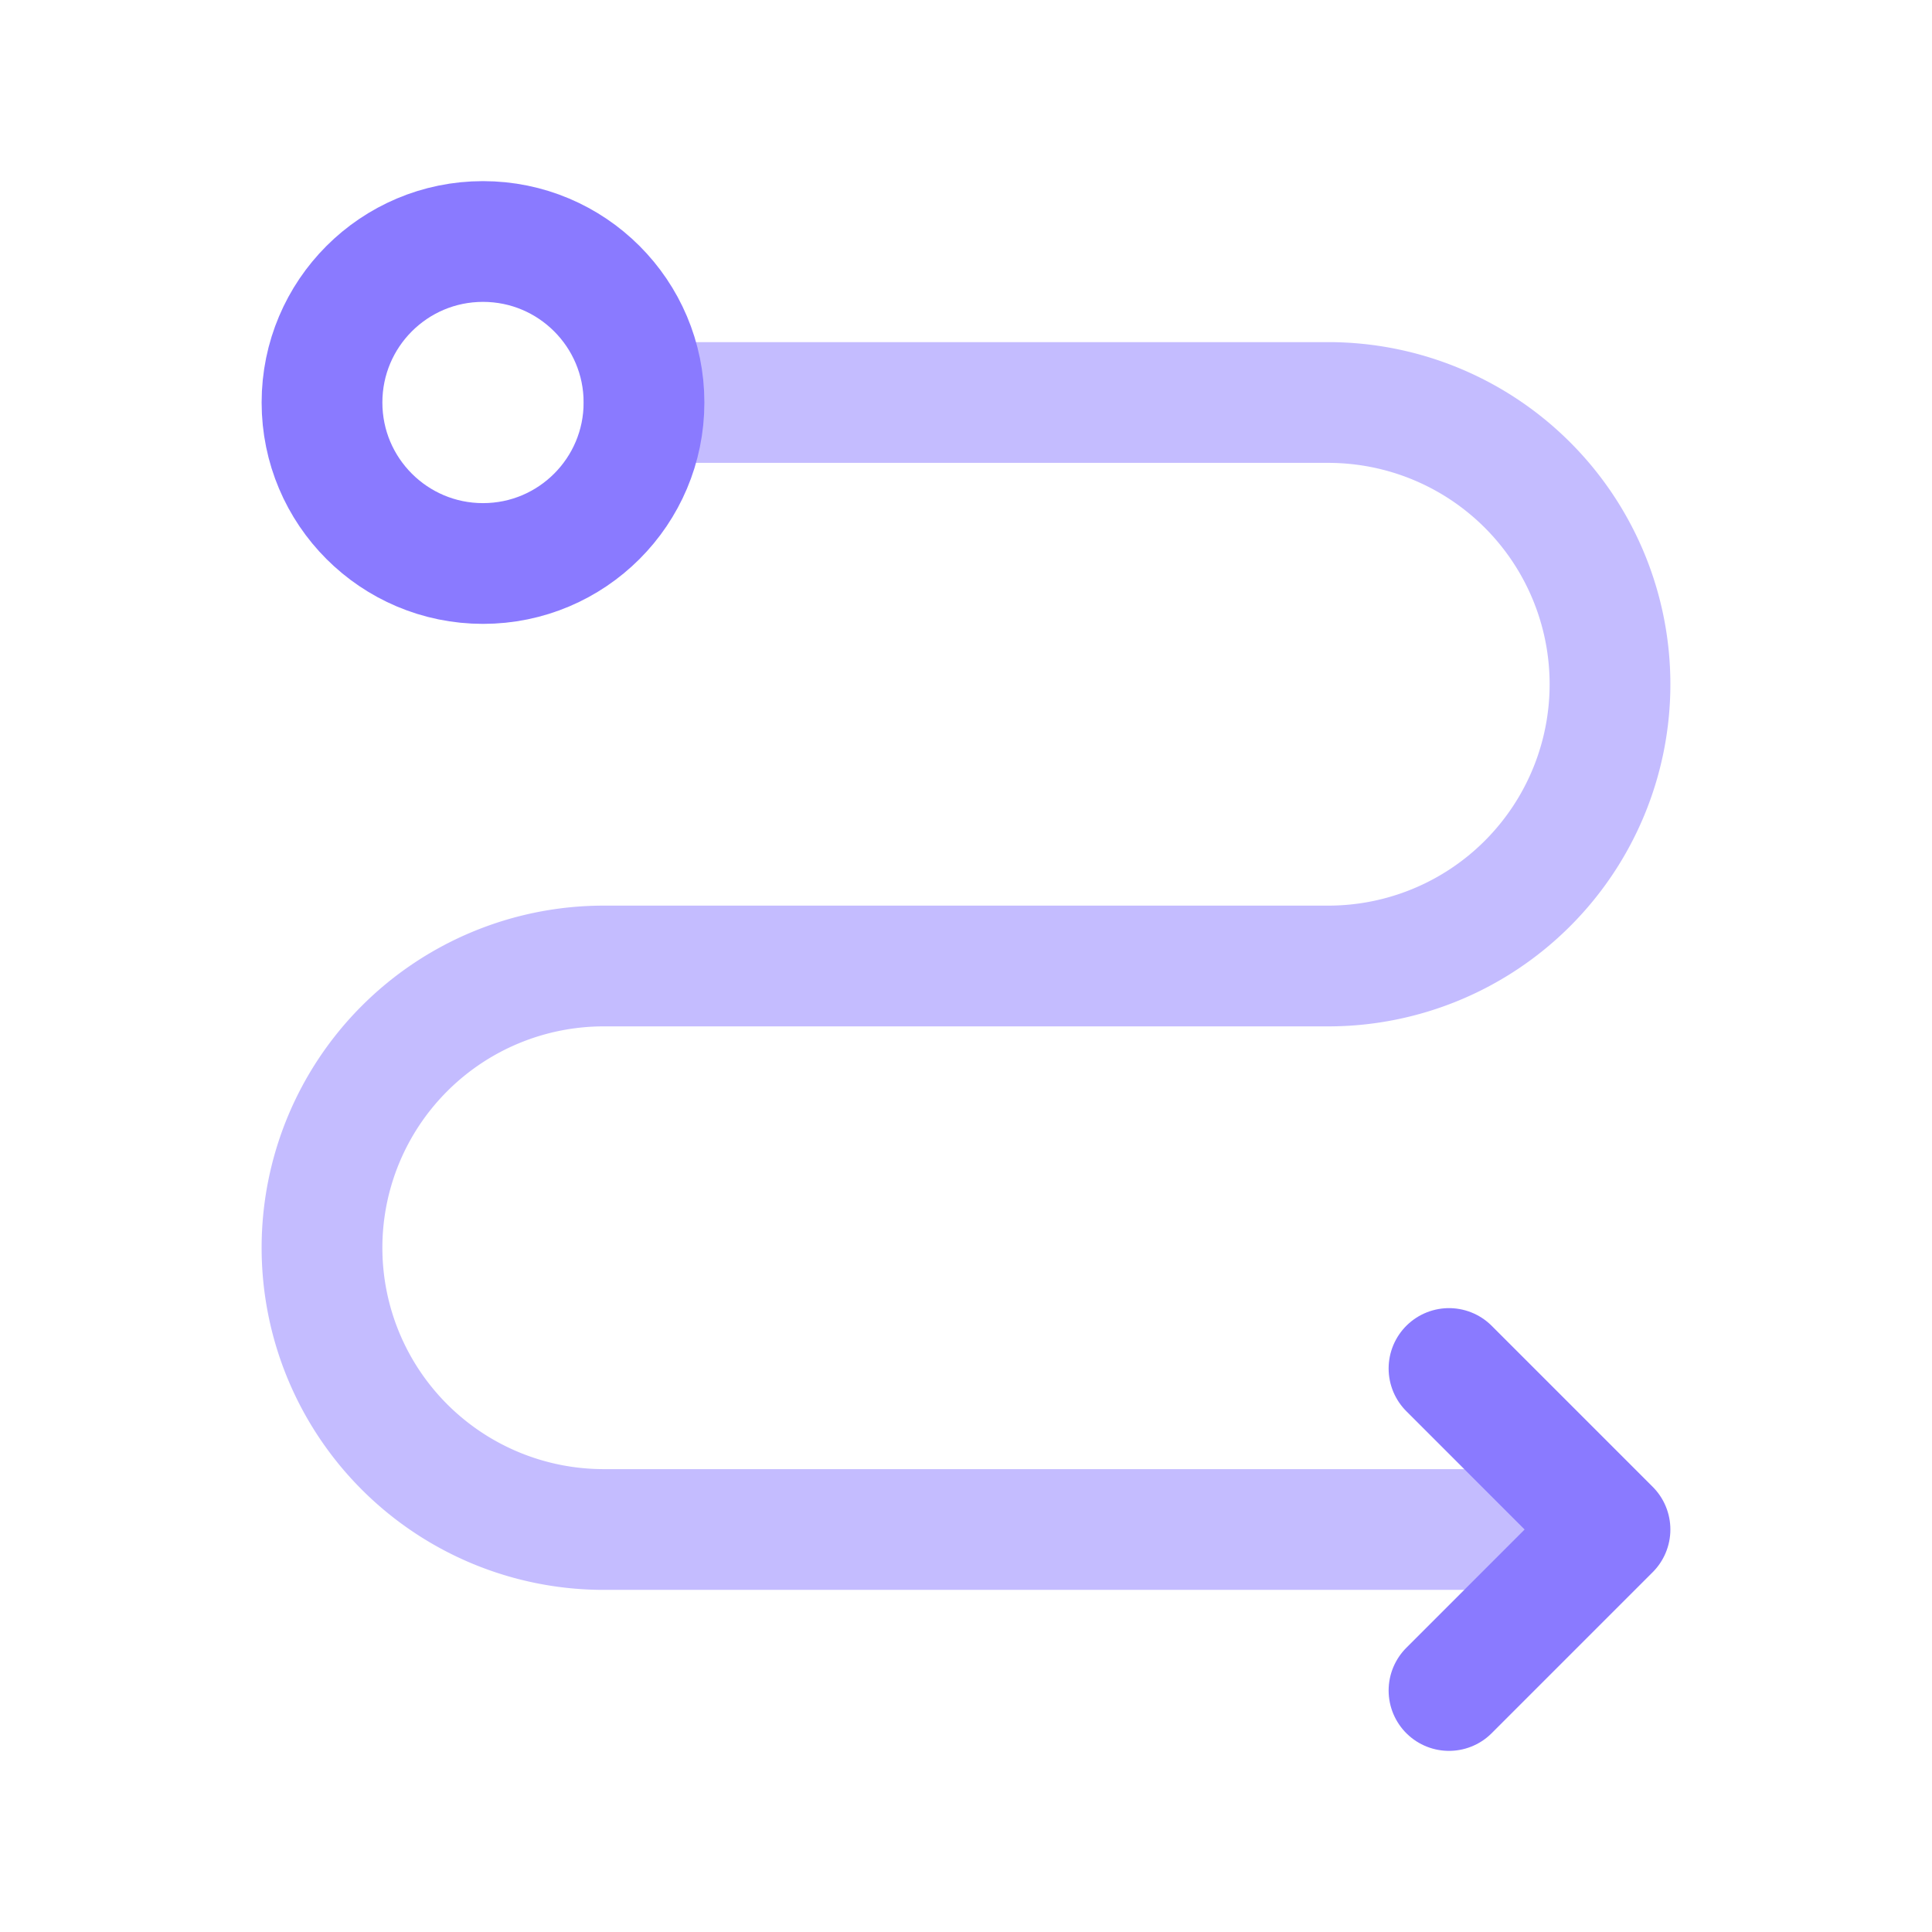 <svg xmlns="http://www.w3.org/2000/svg" width="1em" height="1em" viewBox="0 0 24 24"><g fill="none"><path fill="#8a7aff" d="M8 4.25a.75.75 0 0 0 0 1.5zm12 14H7.5v1.5H20zm-12.5-5.5h9v-1.5h-9zm9-8.5H8v1.5h8.5zm4.25 4.25a4.25 4.25 0 0 0-4.25-4.25v1.5a2.75 2.75 0 0 1 2.75 2.75zm-4.25 4.25a4.25 4.25 0 0 0 4.25-4.25h-1.5a2.75 2.75 0 0 1-2.75 2.75zM4.75 15.5a2.75 2.75 0 0 1 2.75-2.75v-1.5a4.25 4.25 0 0 0-4.25 4.25zm2.75 2.75a2.75 2.75 0 0 1-2.75-2.75h-1.5a4.25 4.25 0 0 0 4.25 4.25z" opacity=".5"/><path stroke="#8a7aff" stroke-linecap="round" stroke-linejoin="round" stroke-width="1.5" d="m18 17l2 2l-2 2"/><circle cx="6" cy="5" r="2" stroke="#8a7aff" stroke-width="1.5"/></g></svg>
